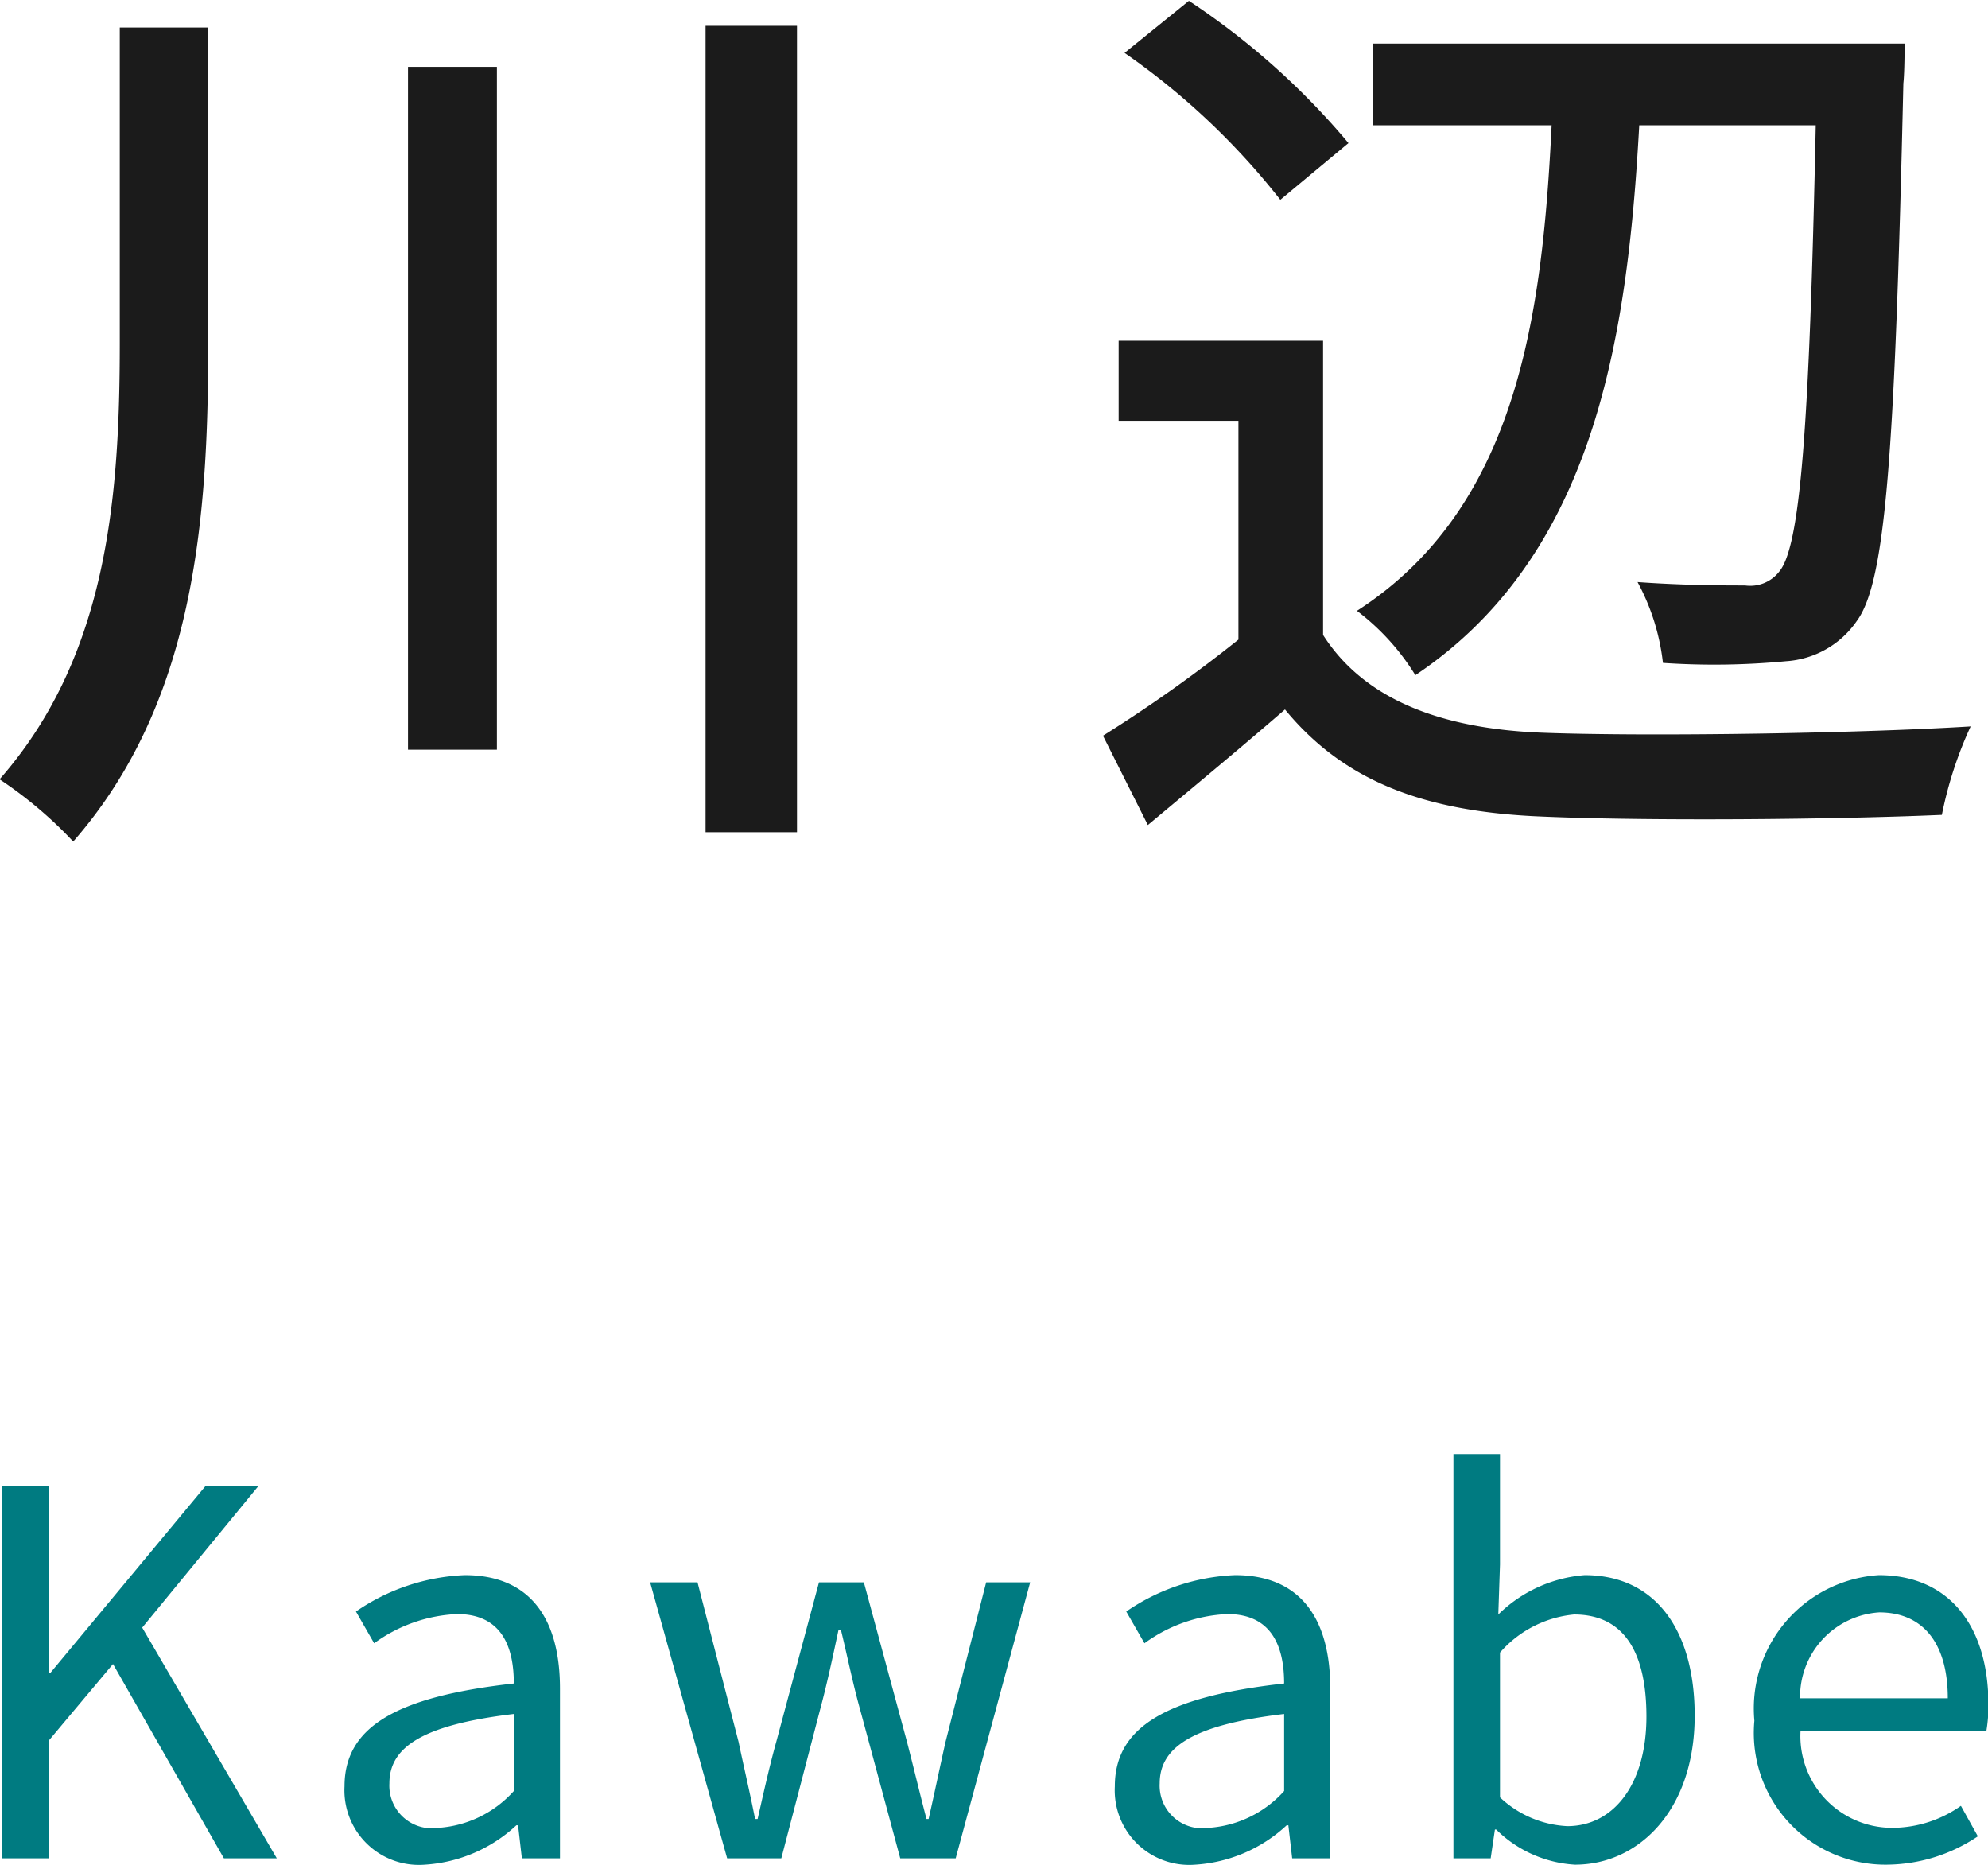 <svg id="kawabe" xmlns="http://www.w3.org/2000/svg" width="46.97" height="44.06" viewBox="0 0 46.97 44.06">
  <defs>
    <style>
      .cls-1 {
        fill: #1b1b1b;
      }

      .cls-1, .cls-2 {
        fill-rule: evenodd;
      }

      .cls-2 {
        fill: #007b81;
      }
    </style>
  </defs>
  <path id="川辺" class="cls-1" d="M1537.8,1283.68v7.46c0,3.7-.31,7.42-2.84,10.3a9.818,9.818,0,0,1,1.74,1.47c2.86-3.27,3.19-7.56,3.19-11.77v-7.46h-2.09Zm6.81,0.93v16.13h2.1v-16.13h-2.1Zm7.03-.97v19.05h2.16v-19.05h-2.16Zm26.23,2.35c-0.15,7.2-.37,9.95-0.86,10.54a0.869,0.869,0,0,1-.81.33c-0.45,0-1.44,0-2.54-.08a5.244,5.244,0,0,1,.6,1.91,17.971,17.971,0,0,0,2.91-.04,2.2,2.2,0,0,0,1.67-.95c0.68-.92.9-3.92,1.1-12.7,0.03-.26.03-0.94,0.03-0.94H1567.4v1.93h4.23c-0.22,4.49-.81,9.03-4.6,11.47a5.544,5.544,0,0,1,1.38,1.52c4.21-2.82,5.01-7.9,5.29-12.99h4.17Zm-11.04.42a17.456,17.456,0,0,0-3.77-3.36l-1.52,1.23a16.965,16.965,0,0,1,3.68,3.47Zm-0.6,4.67h-4.83v1.89h2.83v5.17a34.084,34.084,0,0,1-3.2,2.27l1.06,2.11c1.14-.95,2.2-1.83,3.24-2.73,1.39,1.69,3.28,2.42,6.08,2.53,2.52,0.11,6.95.07,9.44-.04a9.32,9.32,0,0,1,.68-2.09c-2.76.17-7.65,0.24-10.1,0.15-2.42-.09-4.23-0.79-5.2-2.31v-6.95Z" transform="translate(-1534.97 -1283.03)"/>
  <path id="Kawabe-2" data-name="Kawabe" class="cls-2" d="M1535.01,1326.93h1.12v-2.79l1.51-1.8,2.62,4.59h1.25l-3.18-5.45,2.75-3.35h-1.25l-3.67,4.42h-0.03v-4.42h-1.12v8.8Zm10,0.15a3.493,3.493,0,0,0,2.16-.93h0.04l0.09,0.78h0.9v-4.01c0-1.61-.67-2.68-2.25-2.68a4.87,4.87,0,0,0-2.57.86l0.43,0.75a3.583,3.583,0,0,1,1.96-.69c1.07,0,1.34.8,1.34,1.64-2.77.31-4,1.02-4,2.43A1.761,1.761,0,0,0,1545.01,1327.08Zm0.32-.87a1.008,1.008,0,0,1-1.16-1.05c0-.84.75-1.38,2.94-1.64v1.82A2.63,2.63,0,0,1,1545.33,1326.21Zm6.82,0.72h1.28l0.91-3.49c0.17-.63.3-1.24,0.44-1.9h0.06c0.16,0.66.28,1.26,0.45,1.87l0.95,3.52h1.31l1.76-6.52h-1.04l-0.96,3.77c-0.14.62-.26,1.21-0.4,1.82h-0.05c-0.16-.61-0.3-1.2-0.46-1.82l-1.02-3.77h-1.06l-1.01,3.77c-0.17.61-.3,1.21-0.44,1.82h-0.06c-0.12-.61-0.26-1.2-0.39-1.82l-0.97-3.77h-1.12Zm11.06,0.15a3.493,3.493,0,0,0,2.16-.93h0.04l0.09,0.78h0.9v-4.01c0-1.61-.67-2.68-2.25-2.68a4.87,4.87,0,0,0-2.57.86l0.43,0.75a3.583,3.583,0,0,1,1.96-.69c1.07,0,1.34.8,1.34,1.64-2.77.31-4,1.02-4,2.43A1.761,1.761,0,0,0,1563.21,1327.08Zm0.32-.87a1.008,1.008,0,0,1-1.16-1.05c0-.84.75-1.38,2.94-1.64v1.82A2.63,2.63,0,0,1,1563.53,1326.21Zm8.65,0.87c1.5,0,2.83-1.28,2.83-3.52,0-2-.91-3.32-2.6-3.32a3.275,3.275,0,0,0-2.04.93l0.04-1.18v-2.61h-1.1v9.55h0.88l0.1-.68h0.03A2.888,2.888,0,0,0,1572.18,1327.08Zm-0.18-.91a2.493,2.493,0,0,1-1.59-.68v-3.42a2.653,2.653,0,0,1,1.75-.9c1.23,0,1.71.97,1.71,2.41C1573.87,1325.2,1573.08,1326.17,1572,1326.17Zm7.54,0.91a3.9,3.9,0,0,0,2.16-.67l-0.4-.72a2.825,2.825,0,0,1-1.63.52,2.168,2.168,0,0,1-2.16-2.28h4.39a3.65,3.65,0,0,0,.05-0.63c0-1.86-.93-3.06-2.59-3.06a3.156,3.156,0,0,0-2.94,3.44A3.111,3.111,0,0,0,1579.54,1327.08Zm-2.04-3.93a2,2,0,0,1,1.87-2.03c1.02,0,1.62.71,1.62,2.03h-3.49Z" transform="translate(-1534.97 -1283.03)"/>
</svg>
